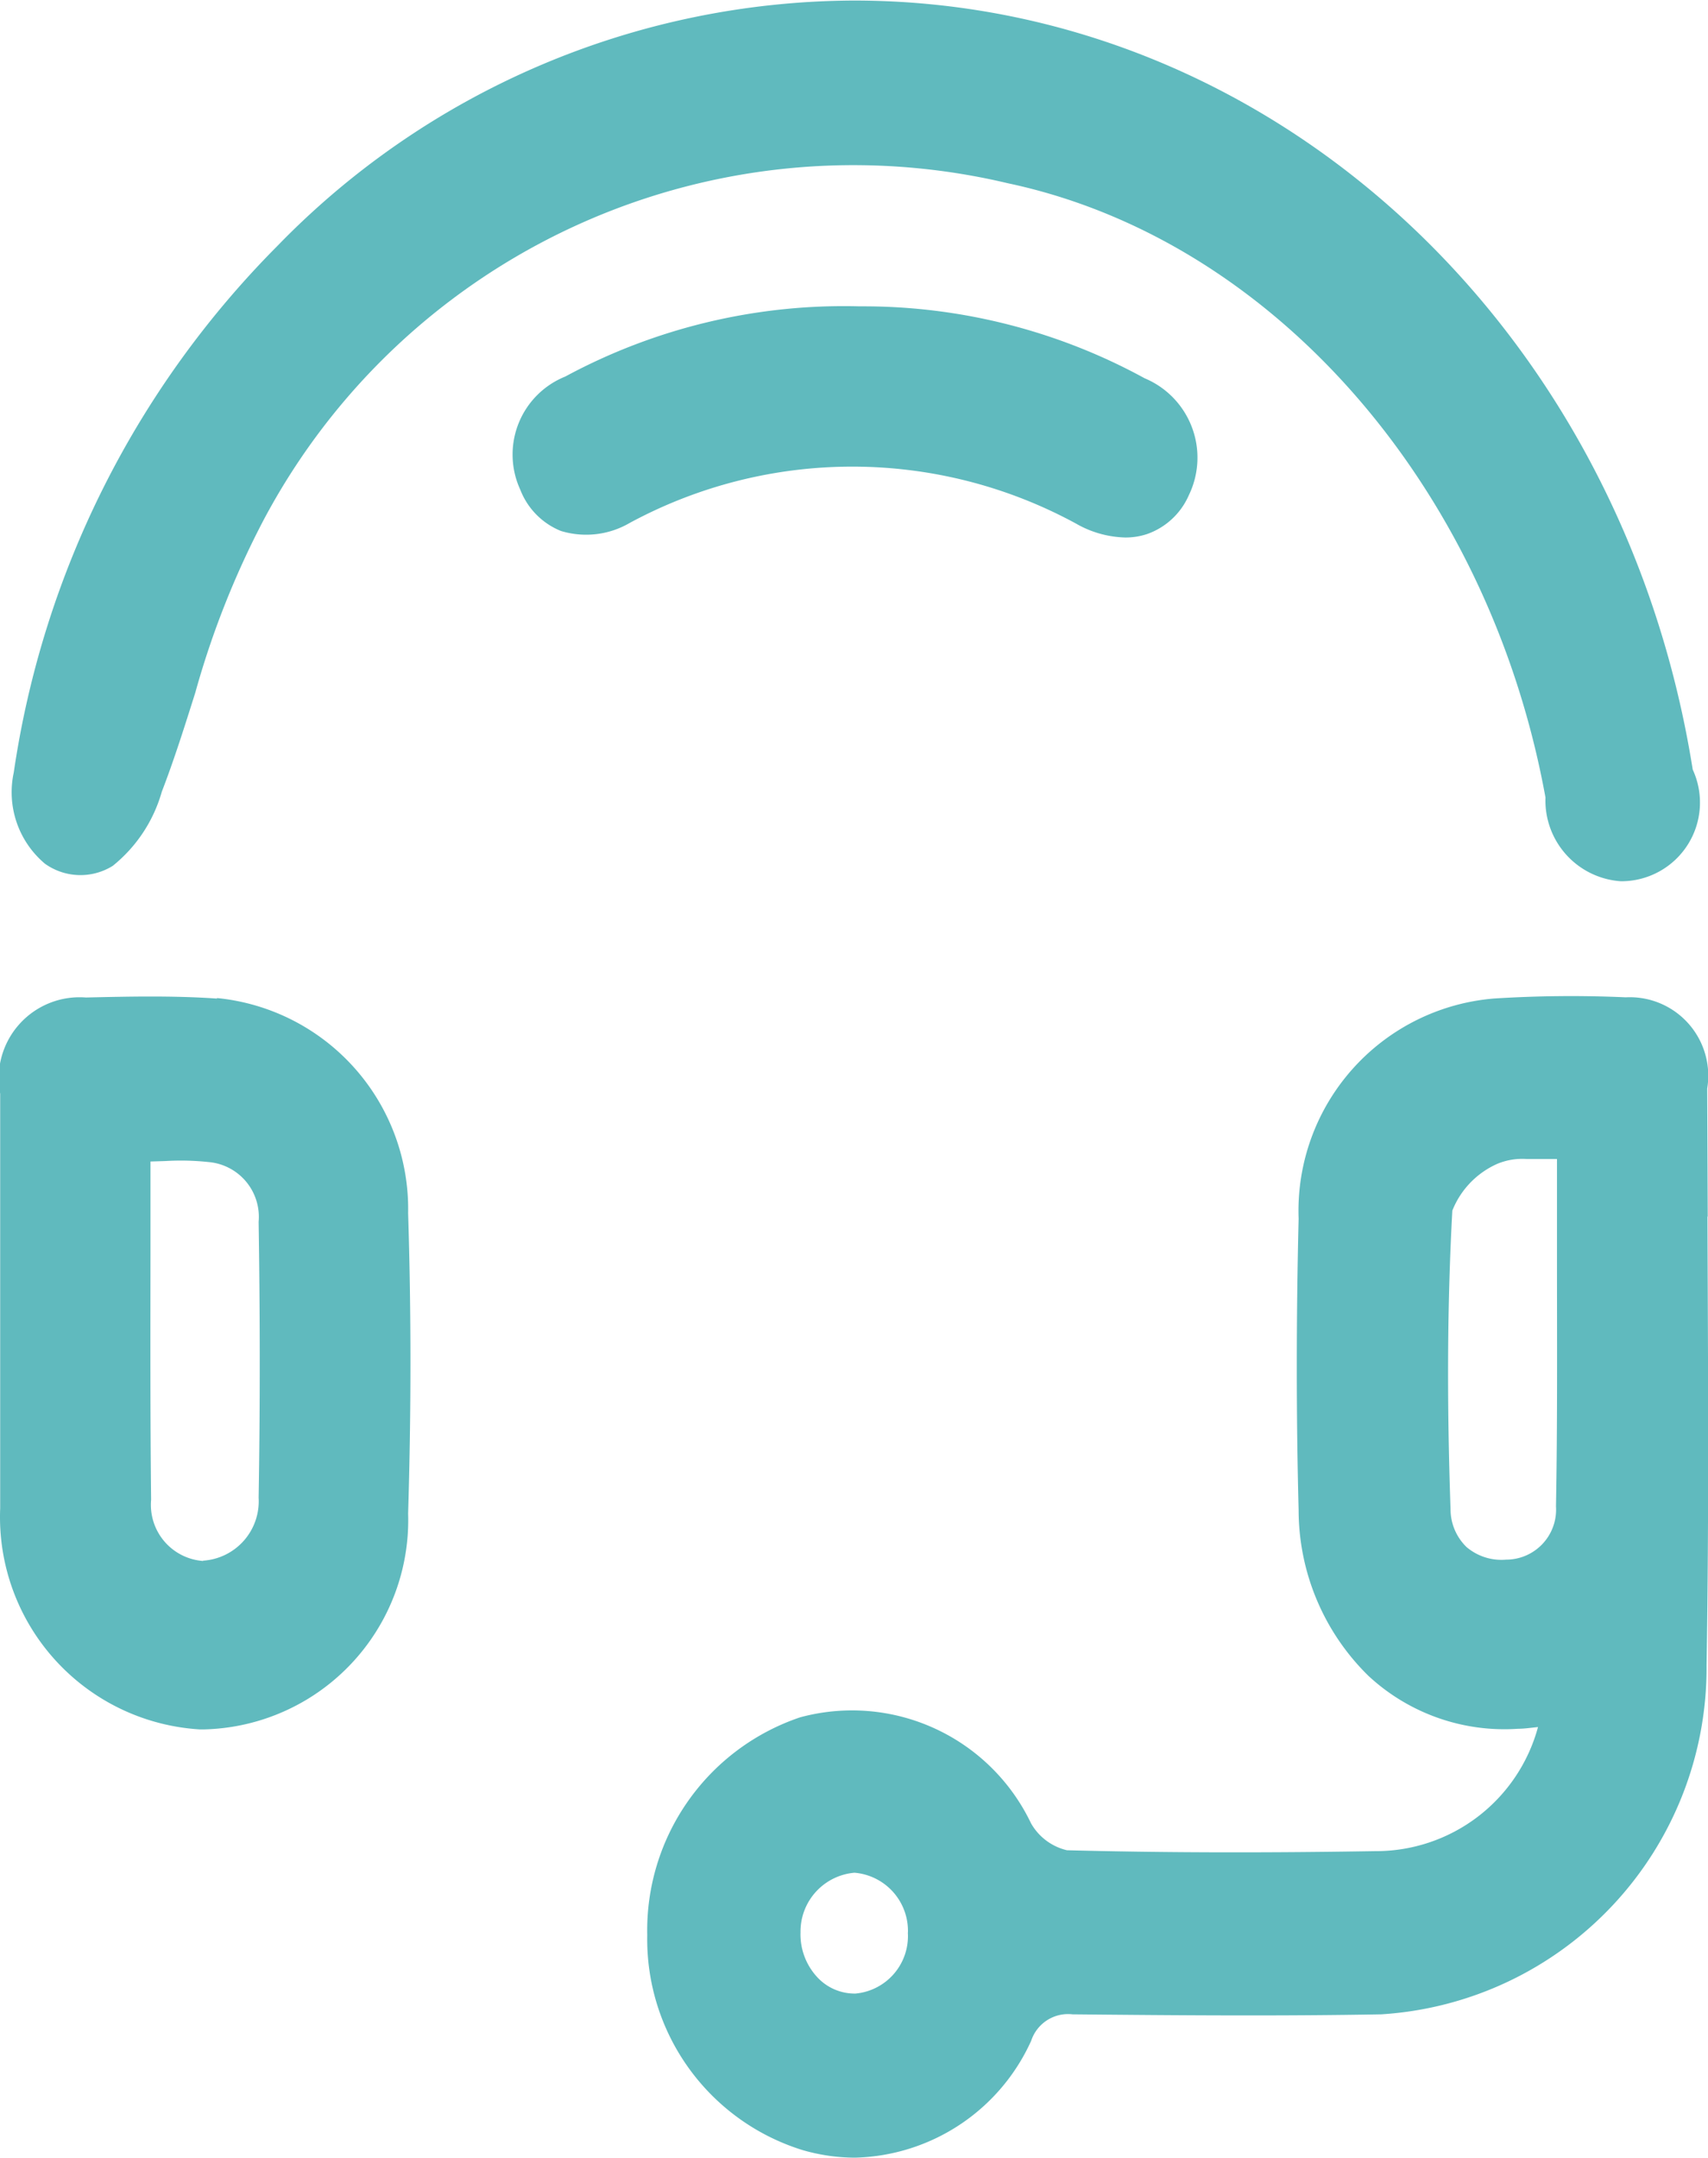 <?xml version="1.0" encoding="UTF-8"?> <svg xmlns="http://www.w3.org/2000/svg" width="19" height="24" viewBox="0 0 19 24"><defs><style> .cls-1 { fill: #60babe; fill-rule: evenodd; } </style></defs><path id="Icon" class="cls-1" d="M976.5,527.606a0.679,0.679,0,0,0,.754.024,1.626,1.626,0,0,0,.546-0.825c0.138-.357.256-0.733,0.372-1.1a9.774,9.774,0,0,1,.749-1.9,7.428,7.428,0,0,1,8.29-3.767c2.947,0.625,5.35,3.37,5.981,6.831a0.9,0.9,0,0,0,.838.932,0.875,0.875,0,0,0,.8-1.242c-0.787-4.952-4.71-8.549-9.326-8.553h-0.007a8.987,8.987,0,0,0-6.413,2.731,10.446,10.446,0,0,0-2.931,5.855A1.038,1.038,0,0,0,976.5,527.606Zm1.915,1.5c-0.485-.034-0.982-0.023-1.459-0.012a0.9,0.9,0,0,0-.954,1.069c0,0.571,0,1.14,0,1.71v0.569c0,0.254,0,.506,0,0.759,0,0.524,0,1.049,0,1.574a2.366,2.366,0,0,0,2.219,2.459h0.053a2.328,2.328,0,0,0,2.266-2.4c0.034-1.114.035-2.238,0-3.343A2.357,2.357,0,0,0,978.412,529.1Zm-0.154,6.255a0.626,0.626,0,0,1-.58-0.681c-0.01-.9-0.008-1.795-0.007-2.717l0-1.045,0.164-.005a2.894,2.894,0,0,1,.481.011,0.612,0.612,0,0,1,.558.665c0.016,1.037.017,2.069,0,3.068a0.662,0.662,0,0,1-.611.7h-0.008Zm9.724-11.529a1.156,1.156,0,0,0,.532.146,0.754,0.754,0,0,0,.248-0.04,0.794,0.794,0,0,0,.46-0.431,0.957,0.957,0,0,0-.492-1.3,6.516,6.516,0,0,0-3.133-.8h-0.038a6.522,6.522,0,0,0-3.274.781,0.935,0.935,0,0,0-.5,1.259,0.809,0.809,0,0,0,.451.458,0.962,0.962,0,0,0,.766-0.089A5.206,5.206,0,0,1,987.982,523.83Zm7.012,7.7-0.006-1.425a0.873,0.873,0,0,0-.906-1.015,13.59,13.59,0,0,0-1.461.013,2.369,2.369,0,0,0-2.178,2.449c-0.027,1.11-.027,2.2,0,3.239a2.585,2.585,0,0,0,.775,1.844,2.222,2.222,0,0,0,1.666.59c0.07,0,.14-0.011.222-0.019h0a1.868,1.868,0,0,1-1.814,1.38c-1.271.021-2.393,0.017-3.426-.01a0.624,0.624,0,0,1-.4-0.3A2.206,2.206,0,0,0,984.9,537.1a2.5,2.5,0,0,0-1.7,2.421,2.456,2.456,0,0,0,1.722,2.39,2.1,2.1,0,0,0,.591.086,2.21,2.21,0,0,0,1.958-1.3,0.432,0.432,0,0,1,.46-0.294c1.221,0.012,2.323.02,3.435,0a3.861,3.861,0,0,0,3.618-3.882C995.012,534.858,995,533.166,994.994,531.53Zm-2.687,3.67a0.586,0.586,0,0,1-.174-0.418c-0.042-1.214-.036-2.3.02-3.32a0.955,0.955,0,0,1,.5-0.52,0.723,0.723,0,0,1,.324-0.054l0.147,0c0.063,0,.137,0,0.193,0,0,0.353,0,.7,0,1.044,0,0.972.006,1.89-.011,2.82a0.556,0.556,0,0,1-.555.592A0.6,0.6,0,0,1,992.307,535.2Zm-6.211,4.291a0.642,0.642,0,0,1-.582.679H985.5a0.566,0.566,0,0,1-.4-0.173,0.7,0.7,0,0,1-.195-0.508,0.657,0.657,0,0,1,.6-0.663h0A0.649,0.649,0,0,1,986.1,539.491Z" transform="translate(-976 -518)"></path></svg> 